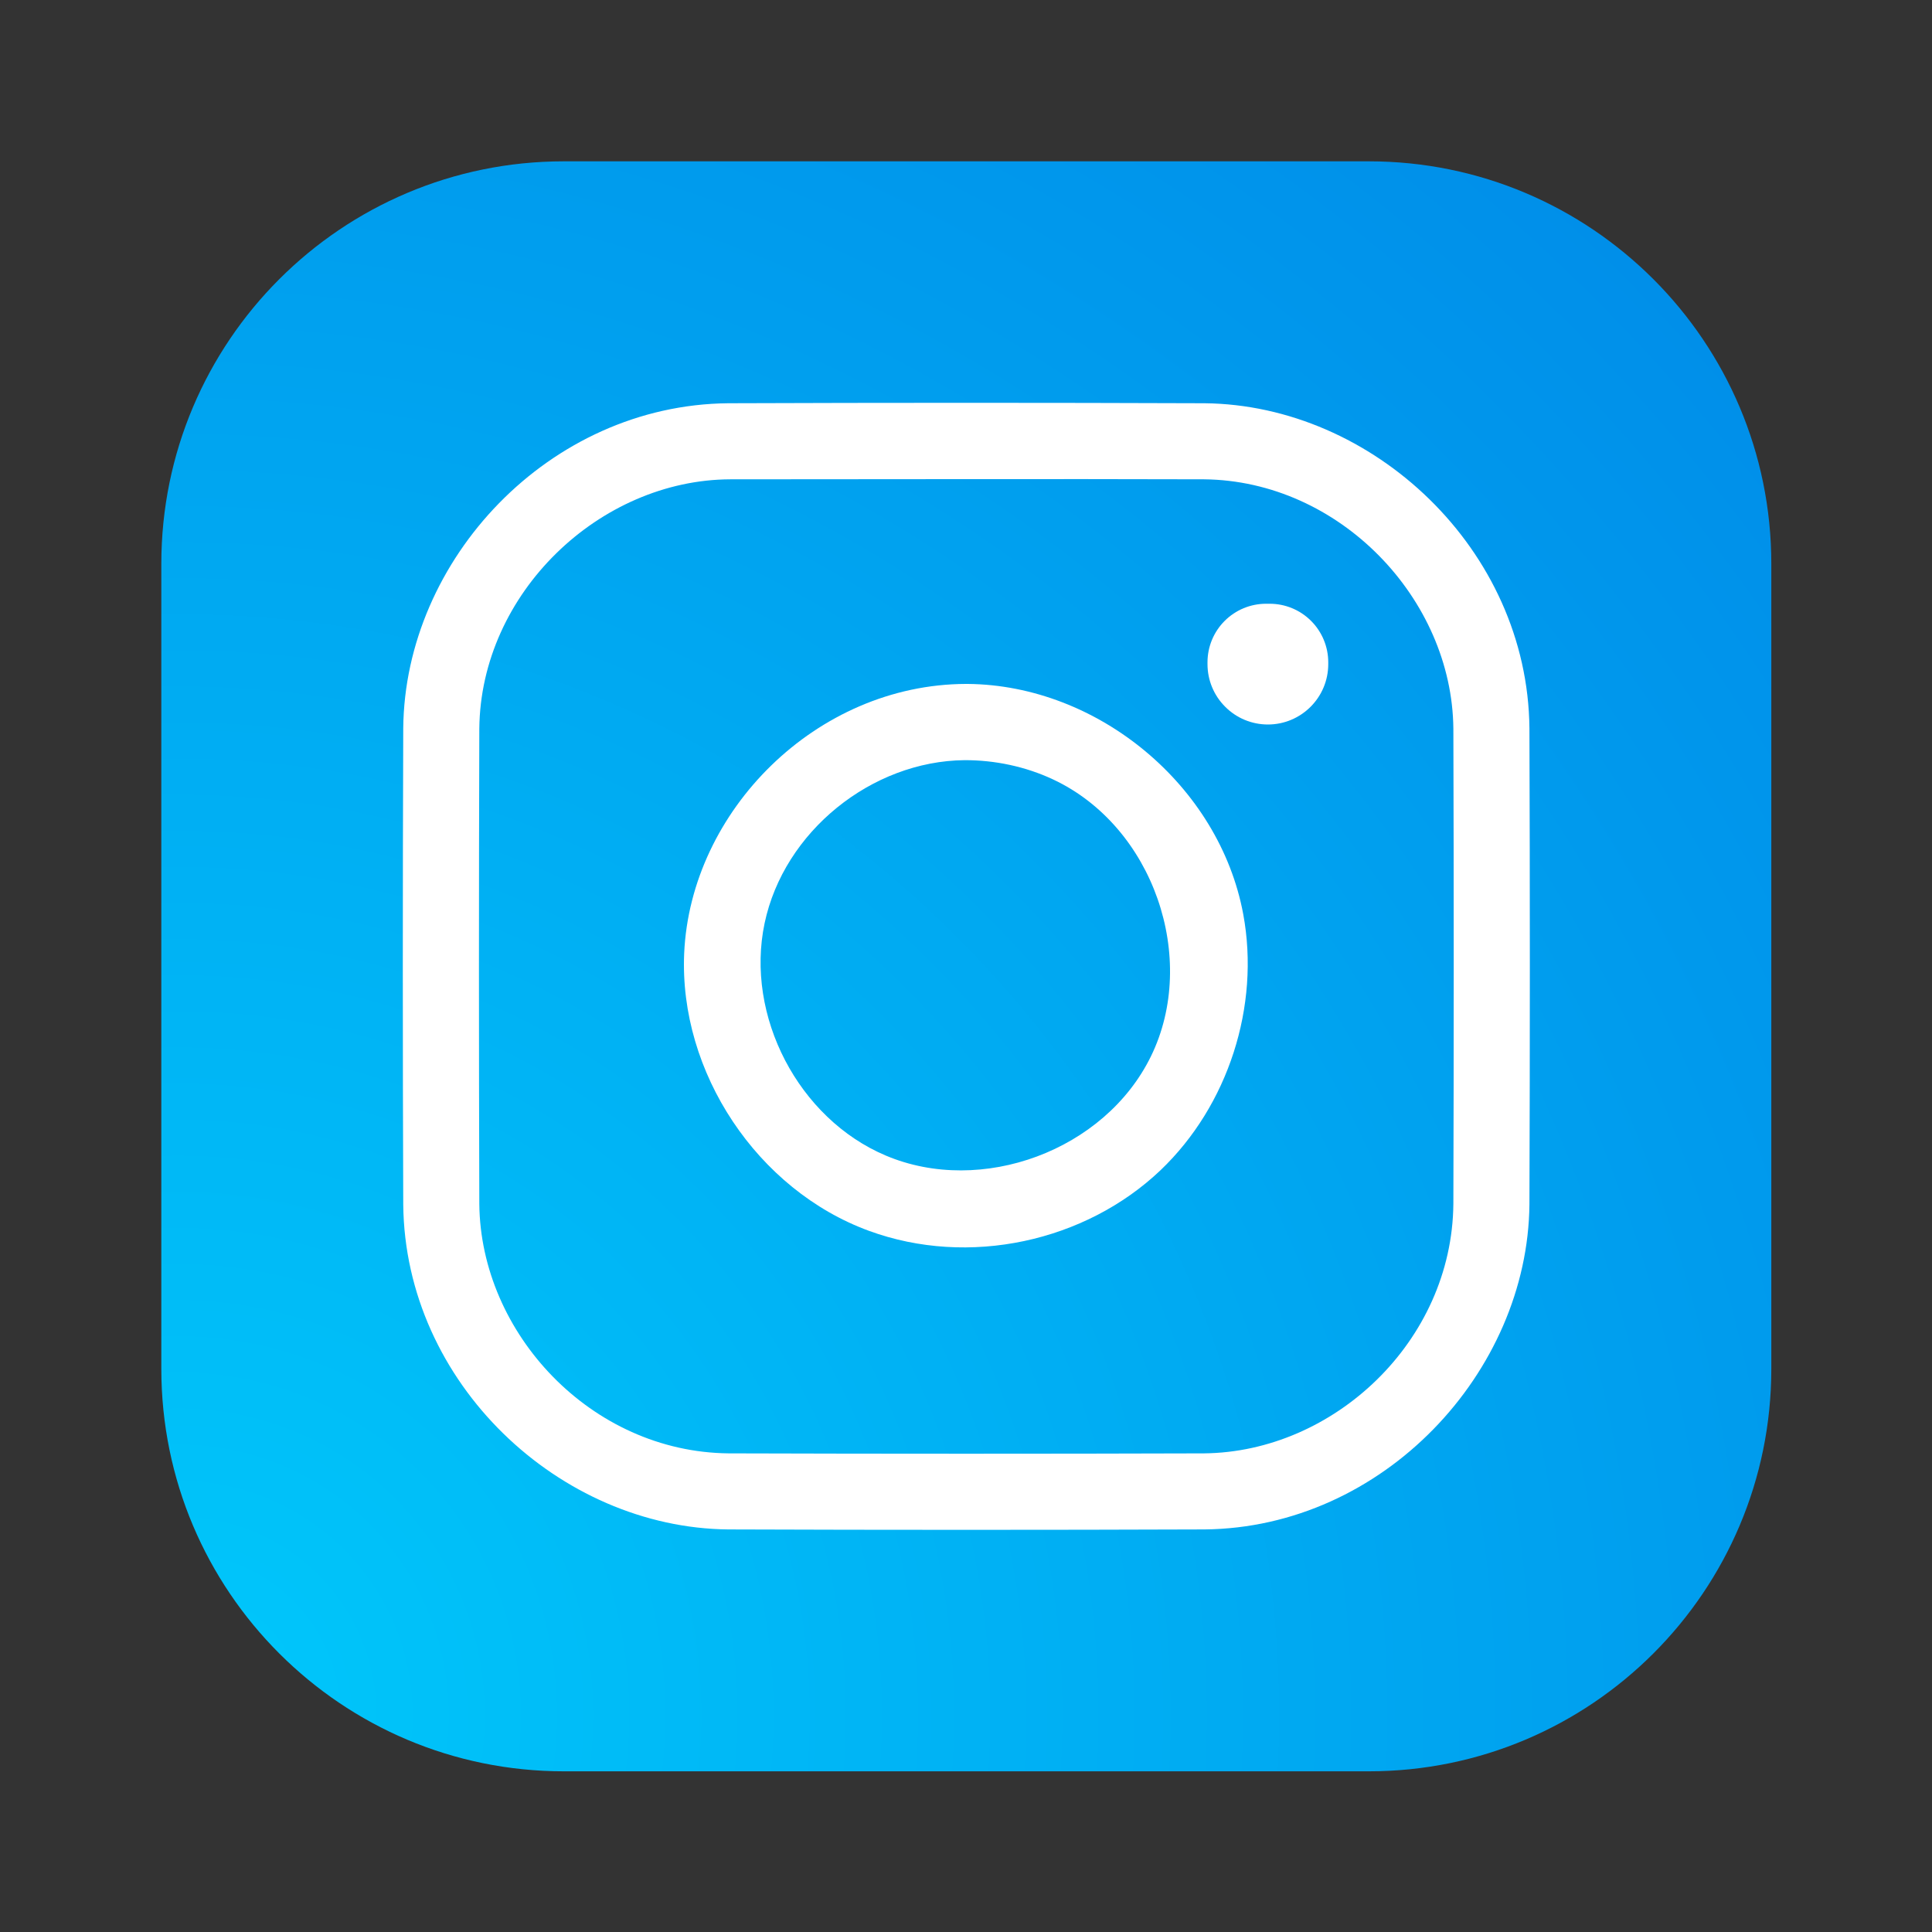 <svg width="100" height="100" viewBox="0 0 100 100" fill="none" xmlns="http://www.w3.org/2000/svg">
<rect x="0" y="0" width="100" height="100" fill="#333333" stroke="none"/>
<path fill-rule="evenodd" clip-rule="evenodd" d="M91.683 29.183C91.683 17.679 82.354 8.35 70.85 8.35C58.125 8.35 41.908 8.35 29.183 8.35C17.679 8.35 8.35 17.679 8.35 29.183C8.35 41.908 8.35 58.125 8.35 70.85C8.35 82.354 17.679 91.683 29.183 91.683C41.908 91.683 58.125 91.683 70.85 91.683C82.354 91.683 91.683 82.354 91.683 70.85C91.683 58.125 91.683 41.908 91.683 29.183Z" fill="url(#paint0_radial)"/>
<path d="M62.342 20.872C71.055 20.955 79.076 28.434 79.163 37.692C79.192 45.909 79.192 54.126 79.163 62.342C79.08 71.022 71.601 79.076 62.342 79.163C54.126 79.192 45.909 79.192 37.692 79.163C28.976 79.08 20.959 71.601 20.872 62.342C20.842 54.126 20.842 45.909 20.872 37.692C20.951 28.971 28.413 20.959 37.692 20.872C45.909 20.842 54.126 20.842 62.342 20.872V20.872ZM37.805 24.809C31.042 24.83 24.876 30.692 24.809 37.717C24.784 45.917 24.784 54.117 24.809 62.317C24.872 69.005 30.592 75.159 37.717 75.226C45.917 75.251 54.117 75.251 62.317 75.226C69.022 75.163 75.159 69.442 75.226 62.317C75.251 54.117 75.251 45.917 75.226 37.717C75.163 30.984 69.33 24.876 62.317 24.809C54.147 24.784 45.976 24.809 37.805 24.809V24.809Z" fill="white"/>
<path d="M50.092 35.4C56.834 35.463 63.117 40.663 64.351 47.325C65.23 52.075 63.572 57.225 60.072 60.567C56.176 64.275 50.147 65.6 44.98 63.709C39.205 61.596 35.142 55.509 35.413 49.342C35.742 41.975 42.251 35.425 49.992 35.4C50.026 35.4 50.059 35.4 50.092 35.4V35.4ZM49.926 39.346C45.113 39.392 40.576 43.042 39.576 47.784C38.563 52.58 41.322 57.9 45.851 59.813C50.797 61.905 57.184 59.559 59.572 54.675C62.042 49.63 59.713 42.775 54.496 40.338C53.076 39.675 51.496 39.342 49.926 39.346Z" fill="white"/>
<path fill-rule="evenodd" clip-rule="evenodd" d="M68.75 34.279C68.75 33.475 68.429 32.704 67.862 32.138C67.296 31.571 66.525 31.25 65.721 31.25C65.658 31.25 65.592 31.25 65.529 31.25C64.725 31.25 63.954 31.571 63.388 32.138C62.821 32.704 62.5 33.475 62.5 34.279C62.5 34.312 62.5 34.342 62.5 34.375C62.5 35.204 62.829 36 63.417 36.583C64 37.171 64.796 37.5 65.625 37.5C67.35 37.5 68.75 36.1 68.75 34.375C68.75 34.342 68.75 34.312 68.75 34.279Z" fill="white"/>
<defs>
<radialGradient id="paint0_radial" cx="0" cy="0" r="1" gradientUnits="userSpaceOnUse" gradientTransform="translate(8.35 89.6) scale(116.388)">
<stop stop-color="#00C8FB"/>
<stop offset="1" stop-color="#008BE8"/>
</radialGradient>
</defs>
</svg>
